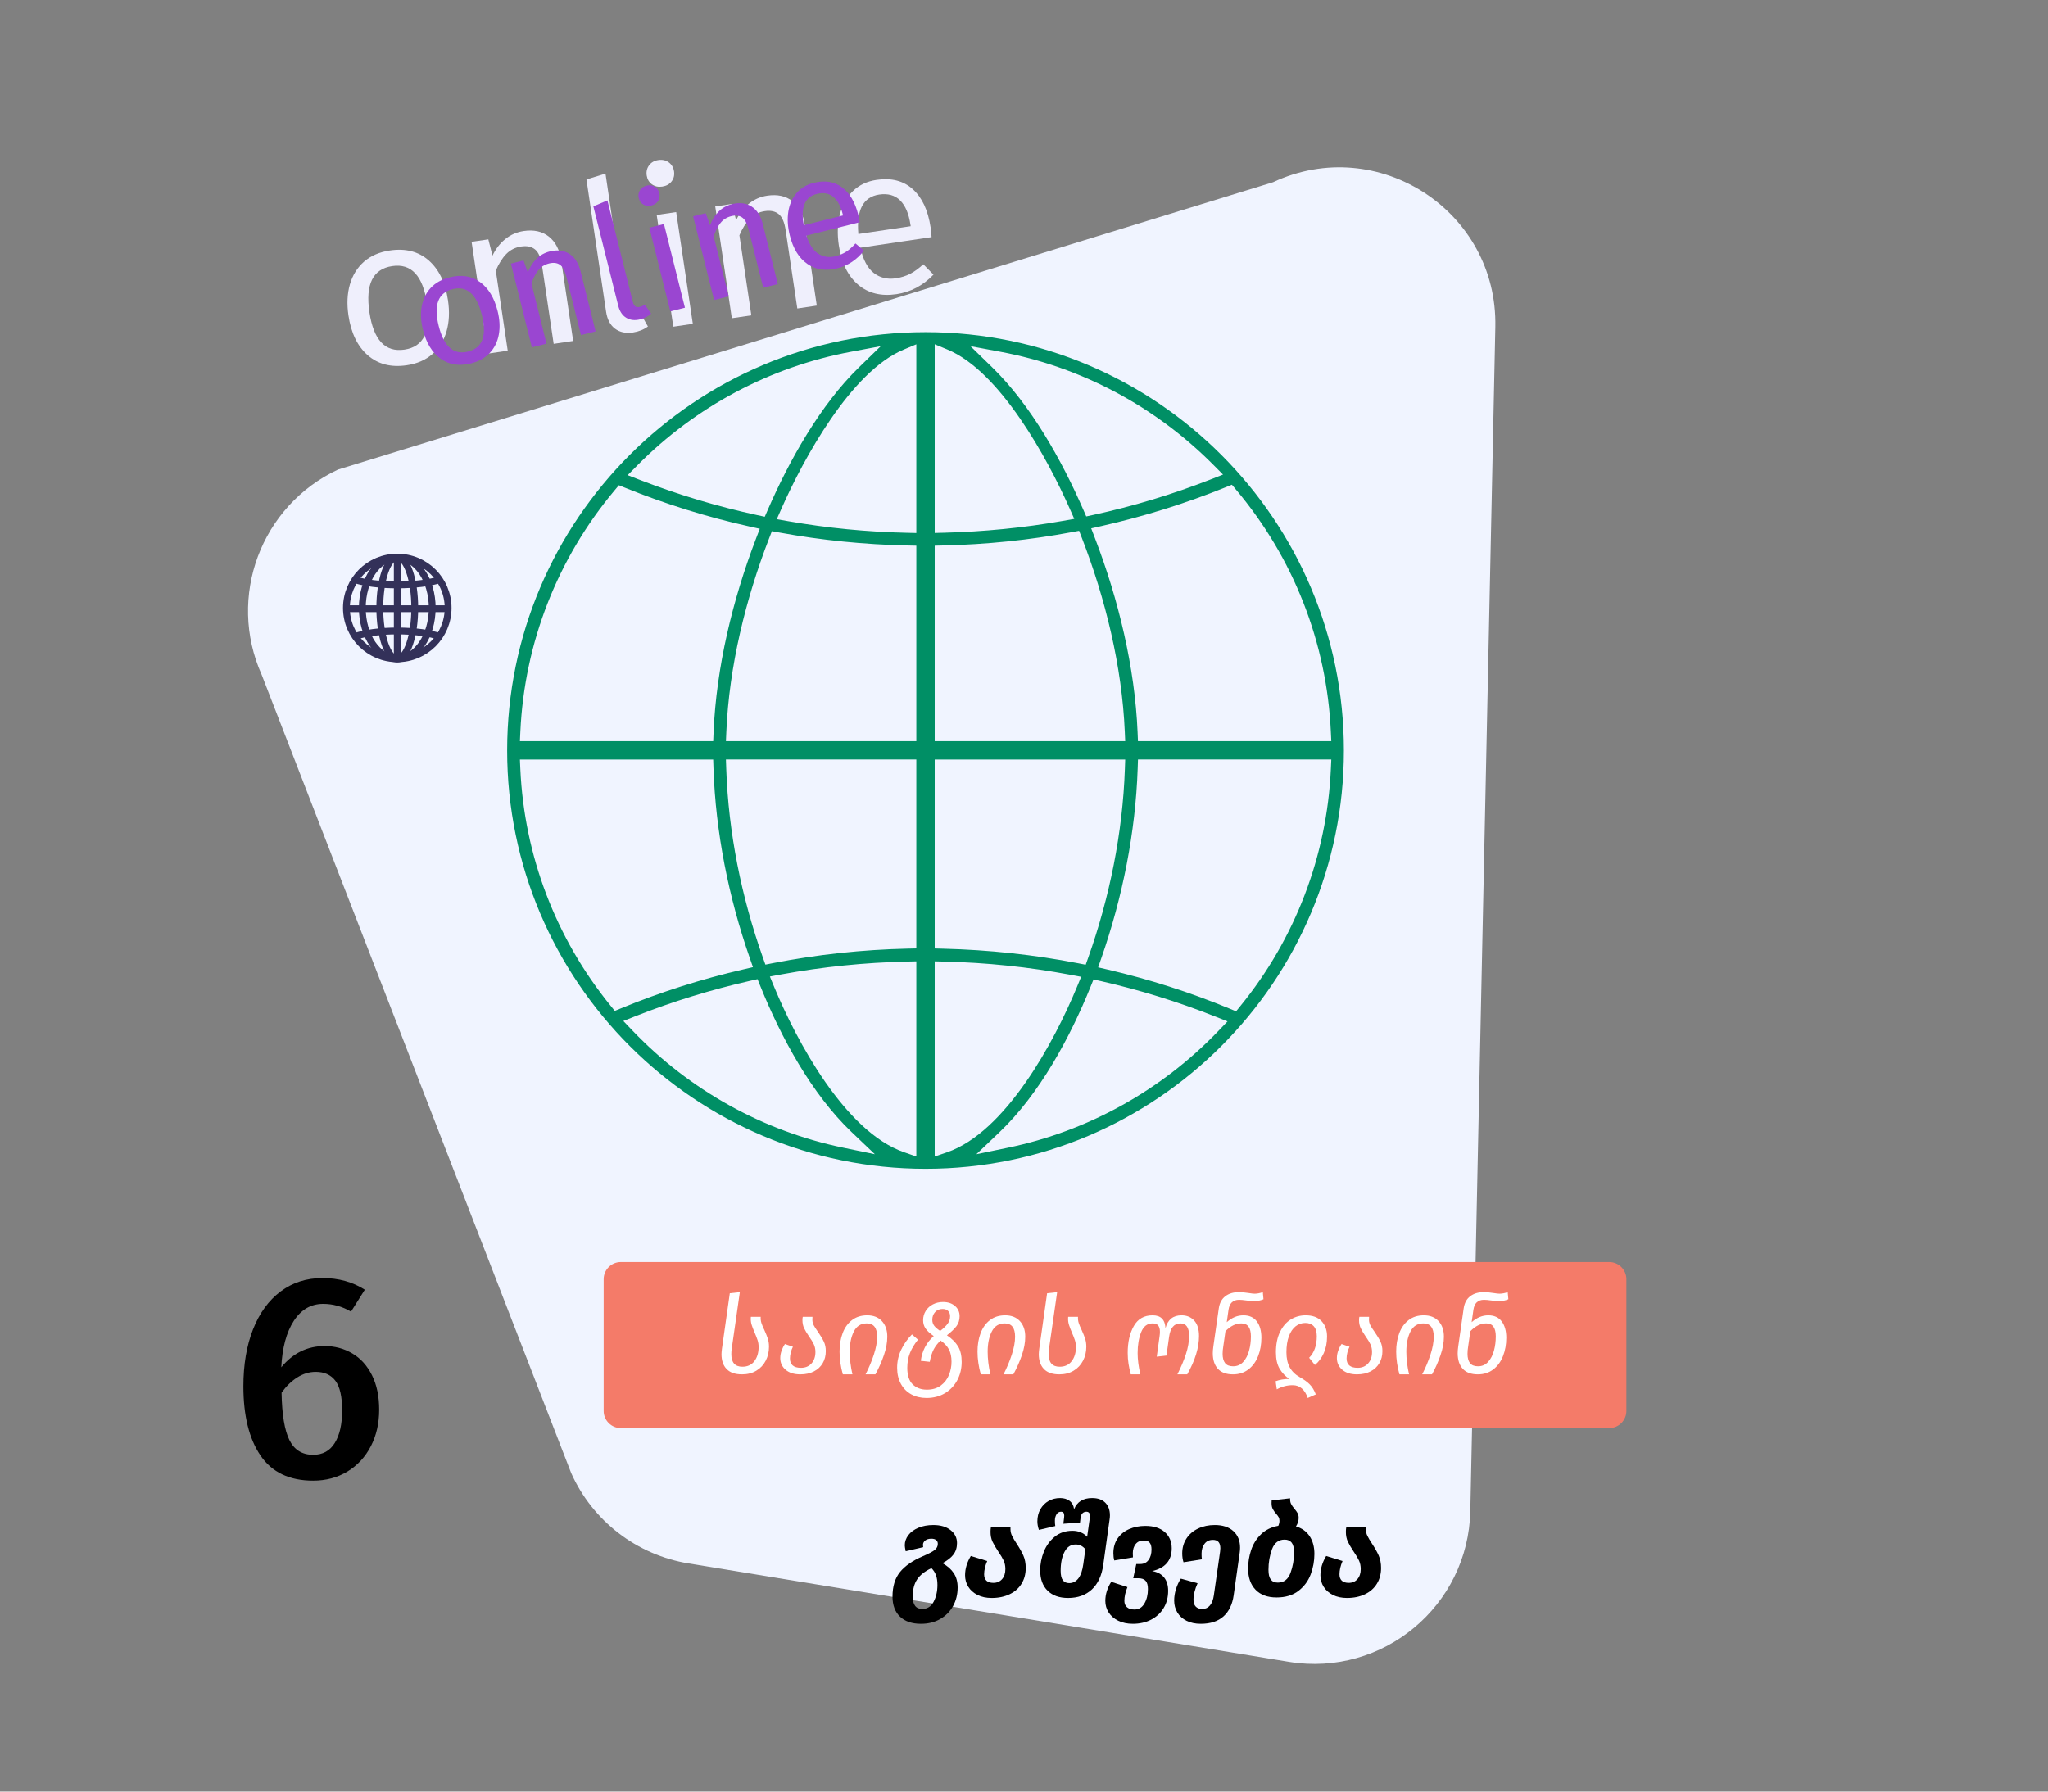 <?xml version="1.0" encoding="UTF-8"?>
<!DOCTYPE svg PUBLIC "-//W3C//DTD SVG 1.1//EN" "http://www.w3.org/Graphics/SVG/1.1/DTD/svg11.dtd">
<!-- Creator: CorelDRAW 2018 (64-Bit) -->
<svg xmlns="http://www.w3.org/2000/svg" xml:space="preserve" width="400px" height="350px" version="1.1" style="shape-rendering:geometricPrecision; text-rendering:geometricPrecision; image-rendering:optimizeQuality; fill-rule:evenodd; clip-rule:evenodd"
viewBox="0 0 139.541 122.098"
 xmlns:xlink="http://www.w3.org/1999/xlink">
 <rect x="0" y="0" width="139.541" height="122.098" fill="#808080" stroke="none"/>
 <defs>
  <style type="text/css">
   <![CDATA[
    .str0 {stroke:#333159;stroke-width:0.465;stroke-miterlimit:10}
    .fil8 {fill:none}
    .fil3 {fill:none;fill-rule:nonzero}
    .fil2 {fill:#008F65}
    .fil6 {fill:#F47B69}
    .fil1 {fill:black;fill-rule:nonzero}
    .fil5 {fill:#9A46D1;fill-rule:nonzero}
    .fil4 {fill:#EFEFFC;fill-rule:nonzero}
    .fil0 {fill:#F0F4FF;fill-rule:nonzero}
    .fil7 {fill:white;fill-rule:nonzero}
   ]]>
  </style>
 </defs>
 <g id="Layer_x0020_1">
  <path class="fil0" d="M86.738 12.418l-63.707 19.583c-5.257,2.461 -7.572,8.681 -5.203,13.979l21.09 54.411c1.462,3.271 4.473,5.586 8.009,6.16l40.912 6.706c6.382,1.035 12.205,-3.813 12.341,-10.277l1.705 -80.7c0.167,-7.886 -8.003,-13.206 -15.147,-9.862z"/>
  <path class="fil1" d="M22.119 91.734c0.691,0 1.32,0.17 1.887,0.505 0.568,0.336 1.014,0.832 1.34,1.487 0.326,0.652 0.489,1.434 0.489,2.347 0,0.926 -0.189,1.754 -0.567,2.487 -0.378,0.734 -0.91,1.307 -1.594,1.725 -0.685,0.414 -1.464,0.622 -2.337,0.622 -1.617,0 -2.814,-0.57 -3.589,-1.714 -0.776,-1.145 -1.164,-2.719 -1.164,-4.717 0,-1.474 0.218,-2.765 0.655,-3.876 0.437,-1.112 1.063,-1.972 1.878,-2.585 0.815,-0.61 1.77,-0.916 2.865,-0.916 1.082,0 2.041,0.264 2.875,0.795l-0.939 1.493c-0.599,-0.352 -1.232,-0.528 -1.897,-0.528 -0.834,0 -1.503,0.388 -2.005,1.164 -0.502,0.776 -0.785,1.829 -0.85,3.158 0.795,-0.964 1.779,-1.447 2.953,-1.447zm-0.782 7.413c0.652,0 1.144,-0.271 1.476,-0.812 0.333,-0.541 0.499,-1.278 0.499,-2.21 0,-0.945 -0.153,-1.62 -0.46,-2.024 -0.306,-0.405 -0.753,-0.607 -1.339,-0.607 -0.444,0 -0.864,0.128 -1.262,0.382 -0.398,0.251 -0.753,0.6 -1.066,1.036 0.026,1.493 0.205,2.572 0.538,3.237 0.332,0.665 0.87,0.998 1.614,0.998z"/>
  <path class="fil2" d="M63.069 22.636c-15.723,0 -28.514,12.785 -28.514,28.509 0,15.723 12.792,28.509 28.514,28.509 15.72,0 28.497,-12.792 28.497,-28.509 0,-15.708 -12.762,-28.496 -28.48,-28.509l-0.017 0zm19.373 10.055c-2.574,1.004 -5.229,1.808 -7.929,2.395l-0.501 0.109 -0.206 -0.471c-1.455,-3.339 -3.57,-7.128 -6.199,-9.687l-1.485 -1.446 2.037 0.381c5.505,1.03 10.554,3.724 14.5,7.694l0.673 0.677 -0.89 0.348zm-24.977 45.526c-5.482,-1.133 -10.479,-3.923 -14.35,-7.962l-0.644 -0.673 0.866 -0.343c2.518,-0.996 5.117,-1.791 7.757,-2.392l0.52 -0.118 0.2 0.495c1.394,3.458 3.485,7.332 6.21,9.927l1.585 1.51 -2.144 -0.444zm25.527 -7.935c-3.867,4.025 -8.855,6.806 -14.326,7.936l-2.142 0.443 1.584 -1.509c2.719,-2.591 4.806,-6.457 6.199,-9.908l0.2 -0.495 0.521 0.118c2.636,0.602 5.229,1.402 7.743,2.399l0.867 0.343 -0.646 0.673zm-29.743 -35.631c1.494,-3.374 4.725,-9.32 8.316,-10.823l0.869 -0.364 0 12.862 -0.641 -0.015c-2.707,-0.06 -5.412,-0.322 -8.08,-0.79l-0.788 -0.138 0.324 -0.732zm8.353 43.875c-4.025,-1.398 -7.333,-7.591 -8.851,-11.261l-0.295 -0.715 0.76 -0.141c2.83,-0.522 5.7,-0.812 8.577,-0.878l0.641 -0.015 0 13.3 -0.832 -0.29zm2.726 -12.994c2.876,0.069 5.751,0.365 8.579,0.895l0.758 0.142 -0.295 0.713c-1.515,3.665 -4.828,9.867 -8.854,11.251l-0.83 0.285 0 -13.302 0.642 0.016zm0.224 -41.712c3.592,1.488 6.827,7.444 8.319,10.81l0.324 0.732 -0.788 0.139c-2.668,0.471 -5.37,0.734 -8.078,0.805l-0.643 0.016 0 -12.861 0.866 0.359zm12.958 26.089c-0.185,-4.448 -1.309,-9.07 -2.902,-13.225l-0.259 -0.676 0.706 -0.159c2.884,-0.653 5.717,-1.535 8.459,-2.644l0.422 -0.171 0.292 0.349c3.905,4.645 6.169,10.407 6.449,16.471l0.031 0.655 -13.173 0 -0.025 -0.6zm-13.824 0.6l0 -13.321 0.612 -0.015c2.922,-0.068 5.843,-0.366 8.716,-0.903l0.511 -0.095 0.188 0.485c1.606,4.142 2.733,8.75 2.924,13.196l0.028 0.653 -12.979 0zm-14.197 -0.653c0.19,-4.439 1.315,-9.037 2.917,-13.173l0.188 -0.483 0.509 0.093c2.877,0.528 5.794,0.818 8.718,0.882l0.613 0.013 0 13.321 -12.973 0 0.028 -0.653zm2.019 -13.142c-1.586,4.146 -2.705,8.757 -2.889,13.195l-0.025 0.6 -13.17 0 0.03 -0.655c0.28,-6.049 2.533,-11.796 6.42,-16.436l0.293 -0.349 0.422 0.171c2.744,1.111 5.581,1.996 8.47,2.639l0.708 0.157 -0.259 0.678zm-2.895 15.654c0.144,4.347 1.032,8.784 2.461,12.885l0.229 0.659 -0.68 0.158c-2.833,0.654 -5.614,1.539 -8.304,2.646l-0.431 0.177 -0.293 -0.362c-3.723,-4.588 -5.872,-10.21 -6.142,-16.114l-0.029 -0.655 13.169 0 0.02 0.606zm3.357 12.862c-1.449,-4.085 -2.339,-8.486 -2.487,-12.82l-0.022 -0.648 12.973 0 0 12.874 -0.613 0.014c-3.066,0.069 -6.13,0.398 -9.141,0.985l-0.529 0.104 -0.181 -0.509zm24.673 -12.82c-0.148,4.337 -1.039,8.741 -2.488,12.829l-0.181 0.508 -0.529 -0.103c-3.015,-0.585 -6.078,-0.911 -9.148,-0.989l-0.611 -0.016 0 -12.877 12.979 0 -0.022 0.648zm-1.593 12.857c1.431,-4.105 2.321,-8.547 2.466,-12.899l0.02 -0.606 13.172 0 -0.03 0.655c-0.269,5.917 -2.427,11.55 -6.164,16.143l-0.294 0.362 -0.431 -0.179c-2.685,-1.111 -5.461,-1.998 -8.29,-2.66l-0.678 -0.158 0.229 -0.658zm-31.612 -33.564c3.951,-3.988 9.011,-6.695 14.531,-7.729l2.04 -0.382 -1.487 1.446c-2.636,2.564 -4.754,6.361 -6.21,9.707l-0.205 0.471 -0.502 -0.108c-2.705,-0.586 -5.366,-1.383 -7.947,-2.38l-0.893 -0.345 0.673 -0.68z"/>
  <g id="_2609777297904">
   <path class="fil3 str0" d="M30.533 41.432c0,1.914 -1.551,3.465 -3.465,3.465 -1.914,0 -3.465,-1.551 -3.465,-3.465 0,-1.914 1.551,-3.465 3.465,-3.465 1.914,0 3.465,1.551 3.465,3.465z"/>
   <path class="fil3 str0" d="M29.949 39.507c-0.621,0.214 -1.68,0.355 -2.881,0.355 -1.196,0 -2.25,-0.14 -2.873,-0.352"/>
   <path class="fil3 str0" d="M29.949 43.381c-0.621,-0.229 -1.68,-0.379 -2.881,-0.379 -1.196,0 -2.25,0.149 -2.873,0.376"/>
   <path class="fil3 str0" d="M29.45 41.432c0,1.914 -1.066,3.465 -2.382,3.465 -1.316,0 -2.382,-1.551 -2.382,-3.465 0,-1.914 1.066,-3.465 2.382,-3.465 1.316,0 2.382,1.551 2.382,3.465z"/>
   <path class="fil3 str0" d="M28.259 41.432c0,1.914 -0.533,3.465 -1.191,3.465 -0.658,0 -1.191,-1.551 -1.191,-3.465 0,-1.914 0.533,-3.465 1.191,-3.465 0.658,0 1.191,1.551 1.191,3.465z"/>
   <line class="fil3 str0" x1="27.068" y1="37.967" x2="27.068" y2= "44.897" />
   <line class="fil3 str0" x1="23.603" y1="41.484" x2="30.529" y2= "41.484" />
  </g>
  <path class="fil4" d="M26.566 17.069c1.069,-0.158 1.951,0.069 2.647,0.681 0.697,0.61 1.134,1.518 1.312,2.72 0.115,0.775 0.082,1.478 -0.1,2.109 -0.18,0.634 -0.503,1.149 -0.964,1.552 -0.463,0.401 -1.043,0.657 -1.746,0.76 -1.07,0.158 -1.954,-0.067 -2.655,-0.679 -0.701,-0.61 -1.141,-1.518 -1.319,-2.719 -0.115,-0.776 -0.082,-1.479 0.1,-2.11 0.182,-0.631 0.504,-1.148 0.964,-1.552 0.463,-0.401 1.048,-0.657 1.761,-0.762zm0.158 1.065c-1.318,0.195 -1.836,1.244 -1.553,3.145 0.281,1.892 1.075,2.742 2.386,2.547 1.308,-0.194 1.822,-1.242 1.538,-3.143 -0.281,-1.892 -1.071,-2.743 -2.371,-2.549z"/>
  <path id="1" class="fil4" d="M35.681 15.744c0.693,-0.103 1.265,0.023 1.717,0.381 0.452,0.359 0.732,0.9 0.839,1.627l0.816 5.483 -1.328 0.198 -0.793 -5.325c-0.08,-0.545 -0.237,-0.914 -0.474,-1.107 -0.235,-0.194 -0.549,-0.261 -0.945,-0.203 -0.404,0.06 -0.741,0.23 -1.015,0.508 -0.274,0.279 -0.512,0.66 -0.717,1.137l0.813 5.457 -1.33 0.195 -1.132 -7.615 1.14 -0.168 0.283 1.108c0.209,-0.444 0.497,-0.817 0.861,-1.118 0.364,-0.301 0.784,-0.485 1.265,-0.558z"/>
  <path id="2" class="fil4" d="M43.131 22.658c-0.491,0.073 -0.9,-0.013 -1.227,-0.26 -0.328,-0.246 -0.529,-0.63 -0.607,-1.15l-1.339 -9.018 1.297 -0.4 1.368 9.203c0.03,0.199 0.089,0.345 0.174,0.432 0.088,0.09 0.22,0.123 0.392,0.095 0.183,-0.025 0.343,-0.079 0.477,-0.157l0.48 0.847c-0.291,0.215 -0.631,0.35 -1.015,0.408z"/>
  <path id="3" class="fil4" d="M47.206 22.069l-1.33 0.196 -1.132 -7.615 1.328 -0.196 1.134 7.615zm-2.354 -11.162c0.279,-0.042 0.518,0.013 0.718,0.16 0.198,0.147 0.318,0.351 0.356,0.611 0.037,0.261 -0.015,0.489 -0.165,0.682 -0.148,0.196 -0.361,0.314 -0.641,0.356 -0.27,0.04 -0.504,-0.012 -0.701,-0.155 -0.198,-0.142 -0.316,-0.344 -0.356,-0.604 -0.038,-0.263 0.015,-0.492 0.162,-0.692 0.148,-0.198 0.357,-0.318 0.627,-0.358z"/>
  <path id="4" class="fil4" d="M52.28 13.335c0.693,-0.103 1.266,0.023 1.718,0.381 0.451,0.359 0.731,0.9 0.839,1.627l0.815 5.483 -1.327 0.198 -0.793 -5.325c-0.08,-0.545 -0.238,-0.914 -0.474,-1.107 -0.235,-0.194 -0.549,-0.261 -0.945,-0.203 -0.404,0.06 -0.742,0.23 -1.015,0.508 -0.274,0.279 -0.513,0.66 -0.718,1.137l0.813 5.457 -1.33 0.195 -1.131 -7.615 1.14 -0.168 0.282 1.108c0.21,-0.444 0.498,-0.817 0.861,-1.118 0.364,-0.301 0.784,-0.485 1.265,-0.558z"/>
  <path id="5" class="fil4" d="M63.405 15.486c0.033,0.218 0.055,0.442 0.069,0.673l-4.851 0.72c0.181,0.815 0.483,1.387 0.905,1.719 0.423,0.331 0.925,0.455 1.501,0.37 0.367,-0.055 0.695,-0.159 0.989,-0.308 0.291,-0.152 0.589,-0.37 0.89,-0.649l0.696 0.705c-0.716,0.745 -1.554,1.189 -2.517,1.332 -1.06,0.158 -1.934,-0.062 -2.628,-0.655 -0.693,-0.593 -1.128,-1.484 -1.306,-2.677 -0.116,-0.776 -0.09,-1.482 0.075,-2.122 0.168,-0.639 0.462,-1.163 0.889,-1.574 0.426,-0.413 0.96,-0.666 1.604,-0.761 1.012,-0.151 1.835,0.06 2.47,0.634 0.638,0.573 1.041,1.438 1.214,2.593zm-1.368 -0.157c-0.113,-0.759 -0.347,-1.315 -0.704,-1.669 -0.359,-0.356 -0.836,-0.487 -1.432,-0.4 -1.087,0.163 -1.56,1.059 -1.416,2.686l3.567 -0.53 -0.015 -0.087z"/>
  <path class="fil5" d="M30.637 18.901c0.802,-0.201 1.491,-0.095 2.065,0.319 0.575,0.414 0.976,1.072 1.201,1.972 0.147,0.582 0.174,1.118 0.083,1.612 -0.092,0.495 -0.298,0.912 -0.619,1.251 -0.322,0.342 -0.747,0.577 -1.272,0.709 -0.802,0.202 -1.491,0.094 -2.07,-0.318 -0.58,-0.412 -0.982,-1.07 -1.207,-1.971 -0.145,-0.581 -0.172,-1.117 -0.081,-1.611 0.092,-0.495 0.298,-0.912 0.618,-1.251 0.321,-0.342 0.749,-0.579 1.282,-0.712zm0.202 0.805c-0.987,0.247 -1.305,1.082 -0.949,2.503 0.353,1.413 1.02,1.996 2.003,1.749 0.982,-0.245 1.294,-1.078 0.938,-2.498 -0.353,-1.414 -1.017,-1.998 -1.992,-1.754z"/>
  <path id="1" class="fil5" d="M37.456 17.135c0.521,-0.13 0.967,-0.075 1.337,0.163 0.37,0.239 0.622,0.63 0.759,1.174l1.029 4.111 -0.996 0.249 -0.998 -3.988c-0.103,-0.406 -0.249,-0.675 -0.444,-0.805 -0.192,-0.13 -0.437,-0.158 -0.734,-0.084 -0.302,0.076 -0.549,0.23 -0.735,0.463 -0.188,0.233 -0.341,0.539 -0.461,0.915l1.023 4.087 -0.997 0.249 -1.427 -5.705 0.856 -0.215 0.296 0.823c0.128,-0.352 0.318,-0.658 0.571,-0.916 0.253,-0.257 0.562,-0.431 0.921,-0.521z"/>
  <path id="2" class="fil5" d="M43.621 21.763c-0.367,0.093 -0.685,0.057 -0.952,-0.108 -0.268,-0.162 -0.45,-0.438 -0.548,-0.83l-1.692 -6.762 0.956 -0.405 1.728 6.898c0.036,0.151 0.093,0.255 0.165,0.317 0.072,0.062 0.174,0.076 0.305,0.044 0.136,-0.035 0.254,-0.088 0.351,-0.158l0.431 0.616c-0.207,0.186 -0.455,0.316 -0.744,0.388z"/>
  <path id="3" class="fil5" d="M46.669 20.971l-0.997 0.249 -1.427 -5.704 0.995 -0.249 1.429 5.704zm-2.623 -8.318c0.208,-0.053 0.394,-0.029 0.557,0.067 0.163,0.098 0.268,0.244 0.317,0.44 0.049,0.194 0.025,0.37 -0.073,0.53 -0.1,0.159 -0.253,0.264 -0.462,0.316 -0.203,0.051 -0.384,0.029 -0.547,-0.064 -0.161,-0.094 -0.266,-0.238 -0.314,-0.434 -0.049,-0.194 -0.025,-0.372 0.073,-0.535 0.098,-0.163 0.247,-0.27 0.449,-0.32z"/>
  <path id="4" class="fil5" d="M49.872 13.912c0.52,-0.13 0.966,-0.074 1.336,0.163 0.37,0.239 0.622,0.63 0.759,1.175l1.029 4.11 -0.996 0.249 -0.997 -3.987c-0.103,-0.407 -0.25,-0.676 -0.444,-0.806 -0.193,-0.13 -0.438,-0.158 -0.735,-0.084 -0.302,0.076 -0.549,0.23 -0.734,0.463 -0.188,0.233 -0.342,0.539 -0.462,0.916l1.023 4.086 -0.997 0.249 -1.427 -5.704 0.856 -0.215 0.297 0.823c0.127,-0.353 0.317,-0.658 0.57,-0.917 0.254,-0.256 0.562,-0.431 0.922,-0.521z"/>
  <path id="5" class="fil5" d="M58.478 14.64c0.04,0.164 0.076,0.332 0.102,0.507l-3.637 0.909c0.198,0.604 0.468,1.016 0.816,1.236 0.347,0.221 0.737,0.277 1.169,0.169 0.275,-0.068 0.517,-0.171 0.728,-0.308 0.212,-0.138 0.422,-0.325 0.632,-0.561l0.58 0.486c-0.486,0.625 -1.092,1.026 -1.814,1.207 -0.794,0.2 -1.476,0.1 -2.048,-0.301 -0.572,-0.399 -0.969,-1.046 -1.192,-1.939 -0.146,-0.581 -0.179,-1.121 -0.101,-1.619 0.078,-0.498 0.264,-0.921 0.557,-1.265 0.295,-0.345 0.682,-0.577 1.166,-0.698 0.757,-0.191 1.4,-0.091 1.927,0.296 0.526,0.39 0.899,1.016 1.115,1.881zm-1.053 -0.023c-0.141,-0.563 -0.361,-0.967 -0.658,-1.207 -0.298,-0.241 -0.672,-0.305 -1.119,-0.192 -0.817,0.204 -1.109,0.915 -0.882,2.133l2.675 -0.669 -0.016 -0.065z"/>
  <path class="fil6" d="M42.3 86.009l67.345 0c0.643,0 1.169,0.526 1.169,1.169l0 8.979c0,0.642 -0.526,1.168 -1.169,1.168l-67.345 0c-0.642,0 -1.169,-0.526 -1.169,-1.168l0 -8.979c0,-0.643 0.526,-1.169 1.169,-1.169z"/>
  <path class="fil7" d="M49.725 88.136l0.684 -0.075 -0.558 3.89c-0.015,0.118 -0.022,0.228 -0.022,0.331 0,0.574 0.25,0.862 0.751,0.862 0.353,0 0.625,-0.125 0.819,-0.377 0.193,-0.252 0.29,-0.573 0.29,-0.965 0,-0.164 -0.022,-0.316 -0.067,-0.456 -0.044,-0.14 -0.114,-0.319 -0.208,-0.537 -0.084,-0.198 -0.149,-0.366 -0.194,-0.504 -0.044,-0.138 -0.067,-0.281 -0.067,-0.432 0,-0.058 0.003,-0.101 0.008,-0.13l0.67 0c-0.01,0.145 0.006,0.284 0.048,0.417 0.042,0.133 0.11,0.296 0.205,0.49 0.104,0.232 0.182,0.427 0.234,0.587 0.052,0.16 0.078,0.341 0.078,0.543 0,0.348 -0.074,0.666 -0.223,0.954 -0.149,0.288 -0.362,0.514 -0.64,0.681 -0.278,0.167 -0.603,0.25 -0.975,0.25 -0.466,0 -0.816,-0.121 -1.049,-0.363 -0.234,-0.243 -0.35,-0.581 -0.35,-1.012 0,-0.078 0.01,-0.201 0.03,-0.367l0.536 -3.787z"/>
  <path id="1" class="fil7" d="M55.351 89.939c0,0.13 0.031,0.256 0.093,0.377 0.062,0.121 0.16,0.273 0.294,0.457 0.173,0.252 0.305,0.471 0.394,0.66 0.09,0.188 0.134,0.403 0.134,0.645 0,0.308 -0.069,0.584 -0.208,0.822 -0.139,0.239 -0.339,0.427 -0.599,0.562 -0.261,0.135 -0.57,0.203 -0.927,0.203 -0.427,0 -0.761,-0.105 -1.005,-0.315 -0.243,-0.211 -0.364,-0.476 -0.364,-0.797 0,-0.165 0.03,-0.332 0.089,-0.5 0.06,-0.168 0.136,-0.32 0.231,-0.457l0.543 0.186c-0.059,0.114 -0.108,0.244 -0.145,0.387 -0.037,0.144 -0.056,0.281 -0.056,0.41 0,0.426 0.251,0.64 0.752,0.64 0.297,0 0.536,-0.1 0.714,-0.298 0.179,-0.198 0.268,-0.459 0.268,-0.781 0,-0.194 -0.036,-0.368 -0.108,-0.521 -0.072,-0.154 -0.182,-0.335 -0.331,-0.544 -0.149,-0.218 -0.26,-0.406 -0.335,-0.565 -0.074,-0.159 -0.111,-0.34 -0.111,-0.544 0,-0.089 0.007,-0.163 0.022,-0.223l0.662 0c-0.005,0.044 -0.007,0.109 -0.007,0.196z"/>
  <path id="2" class="fil7" d="M59.087 89.639c0.426,0 0.761,0.132 1.004,0.396 0.243,0.264 0.365,0.617 0.365,1.06 0,0.393 -0.077,0.815 -0.231,1.263 -0.153,0.448 -0.347,0.884 -0.58,1.307l-0.67 0c0.228,-0.444 0.417,-0.893 0.566,-1.349 0.148,-0.456 0.223,-0.864 0.223,-1.222 0,-0.603 -0.236,-0.904 -0.707,-0.904 -0.402,0 -0.696,0.186 -0.882,0.557 -0.186,0.37 -0.279,0.828 -0.279,1.371 0,0.493 0.062,1.009 0.186,1.547l-0.655 0c-0.149,-0.528 -0.223,-1.045 -0.223,-1.554 0,-0.468 0.07,-0.888 0.212,-1.261 0.141,-0.374 0.353,-0.669 0.636,-0.886 0.283,-0.217 0.628,-0.325 1.035,-0.325z"/>
  <path id="3" class="fil7" d="M64.519 91.001c0.338,0.228 0.59,0.479 0.756,0.752 0.166,0.273 0.249,0.627 0.249,1.064 0,0.451 -0.098,0.863 -0.294,1.235 -0.196,0.372 -0.475,0.669 -0.837,0.89 -0.362,0.22 -0.784,0.331 -1.265,0.331 -0.392,0 -0.739,-0.083 -1.042,-0.25 -0.303,-0.166 -0.539,-0.405 -0.707,-0.718 -0.169,-0.312 -0.253,-0.677 -0.253,-1.094 0,-0.426 0.092,-0.834 0.275,-1.224 0.184,-0.389 0.429,-0.738 0.737,-1.046l0.409 0.358c-0.248,0.307 -0.431,0.614 -0.55,0.919 -0.12,0.305 -0.179,0.641 -0.179,1.008 0,0.506 0.123,0.88 0.368,1.12 0.246,0.241 0.567,0.361 0.964,0.361 0.382,0 0.7,-0.094 0.953,-0.283 0.253,-0.188 0.437,-0.428 0.554,-0.718 0.117,-0.29 0.175,-0.592 0.175,-0.904 0,-0.333 -0.058,-0.61 -0.175,-0.834 -0.117,-0.223 -0.306,-0.426 -0.569,-0.61 -0.199,0.184 -0.356,0.387 -0.473,0.61 -0.116,0.224 -0.204,0.504 -0.264,0.841l-0.61 -0.067c0.084,-0.674 0.377,-1.238 0.878,-1.689 -0.258,-0.179 -0.443,-0.35 -0.554,-0.513 -0.112,-0.164 -0.168,-0.353 -0.168,-0.566 0,-0.233 0.06,-0.445 0.179,-0.636 0.119,-0.191 0.282,-0.34 0.491,-0.447 0.208,-0.107 0.436,-0.16 0.684,-0.16 0.338,0 0.611,0.091 0.819,0.272 0.209,0.181 0.313,0.413 0.313,0.696 0,0.263 -0.071,0.488 -0.212,0.677 -0.142,0.188 -0.359,0.397 -0.652,0.625zm-0.297 -1.794c-0.214,0 -0.384,0.071 -0.51,0.213 -0.127,0.141 -0.19,0.316 -0.19,0.524 0,0.154 0.041,0.287 0.123,0.398 0.082,0.112 0.219,0.232 0.413,0.361 0.233,-0.178 0.404,-0.343 0.514,-0.495 0.109,-0.151 0.163,-0.321 0.163,-0.509 0,-0.149 -0.044,-0.268 -0.134,-0.358 -0.089,-0.089 -0.216,-0.134 -0.379,-0.134z"/>
  <path id="4" class="fil7" d="M68.486 89.639c0.427,0 0.762,0.132 1.005,0.396 0.243,0.264 0.364,0.617 0.364,1.06 0,0.393 -0.076,0.815 -0.23,1.263 -0.154,0.448 -0.348,0.884 -0.581,1.307l-0.669 0c0.228,-0.444 0.416,-0.893 0.565,-1.349 0.149,-0.456 0.223,-0.864 0.223,-1.222 0,-0.603 -0.235,-0.904 -0.707,-0.904 -0.401,0 -0.696,0.186 -0.882,0.557 -0.186,0.37 -0.279,0.828 -0.279,1.371 0,0.493 0.062,1.009 0.186,1.547l-0.654 0c-0.149,-0.528 -0.224,-1.045 -0.224,-1.554 0,-0.468 0.071,-0.888 0.212,-1.261 0.142,-0.374 0.354,-0.669 0.637,-0.886 0.283,-0.217 0.627,-0.325 1.034,-0.325z"/>
  <path id="5" class="fil7" d="M71.344 88.136l0.685 -0.075 -0.559 3.89c-0.015,0.118 -0.022,0.228 -0.022,0.331 0,0.574 0.251,0.862 0.752,0.862 0.352,0 0.625,-0.125 0.818,-0.377 0.194,-0.252 0.291,-0.573 0.291,-0.965 0,-0.164 -0.023,-0.316 -0.067,-0.456 -0.045,-0.14 -0.114,-0.319 -0.209,-0.537 -0.084,-0.198 -0.149,-0.366 -0.193,-0.504 -0.045,-0.138 -0.067,-0.281 -0.067,-0.432 0,-0.058 0.002,-0.101 0.007,-0.13l0.67 0c-0.01,0.145 0.006,0.284 0.048,0.417 0.043,0.133 0.111,0.296 0.205,0.49 0.104,0.232 0.182,0.427 0.235,0.587 0.052,0.16 0.078,0.341 0.078,0.543 0,0.348 -0.075,0.666 -0.224,0.954 -0.149,0.288 -0.362,0.514 -0.64,0.681 -0.278,0.167 -0.602,0.25 -0.975,0.25 -0.466,0 -0.816,-0.121 -1.049,-0.363 -0.233,-0.243 -0.35,-0.581 -0.35,-1.012 0,-0.078 0.01,-0.201 0.03,-0.367l0.536 -3.787z"/>
  <path id="6" class="fil7" d="M77.045 93.665c-0.065,-0.249 -0.116,-0.488 -0.153,-0.72 -0.037,-0.232 -0.056,-0.48 -0.056,-0.743 0,-0.729 0.138,-1.336 0.413,-1.827 0.276,-0.49 0.703,-0.736 1.284,-0.736 0.556,0 0.848,0.292 0.878,0.876 0.154,-0.584 0.519,-0.876 1.094,-0.876 0.352,0 0.639,0.118 0.86,0.355 0.22,0.237 0.331,0.589 0.331,1.057 0,0.797 -0.268,1.668 -0.804,2.614l-0.67 0c0.248,-0.493 0.443,-0.956 0.585,-1.39 0.141,-0.433 0.212,-0.847 0.212,-1.241 0,-0.563 -0.196,-0.844 -0.588,-0.844 -0.432,0 -0.69,0.305 -0.774,0.914l-0.179 1.281 -0.662 0.075 0.193 -1.401c0.015,-0.105 0.023,-0.202 0.023,-0.292 0,-0.195 -0.04,-0.34 -0.119,-0.435 -0.08,-0.095 -0.206,-0.142 -0.38,-0.142 -0.362,0 -0.623,0.201 -0.781,0.601 -0.159,0.401 -0.239,0.876 -0.239,1.424 0,0.434 0.062,0.917 0.186,1.45l-0.654 0z"/>
  <path id="7" class="fil7" d="M84.717 89.639c0.402,0 0.707,0.138 0.916,0.413 0.208,0.277 0.312,0.649 0.312,1.118 0,0.455 -0.074,0.872 -0.223,1.251 -0.149,0.38 -0.369,0.682 -0.662,0.907 -0.293,0.224 -0.643,0.337 -1.05,0.337 -0.456,0 -0.8,-0.126 -1.03,-0.379 -0.231,-0.255 -0.346,-0.607 -0.346,-1.06 0,-0.127 0.012,-0.28 0.037,-0.461l0.372 -2.601c0.054,-0.365 0.202,-0.64 0.443,-0.825 0.24,-0.185 0.547,-0.278 0.919,-0.278 0.203,0 0.429,0.02 0.677,0.06 0.189,0.03 0.323,0.045 0.402,0.045 0.169,0 0.355,-0.035 0.558,-0.105l0.045 0.484c-0.194,0.084 -0.407,0.127 -0.64,0.127 -0.129,0 -0.303,-0.015 -0.521,-0.045 -0.209,-0.03 -0.375,-0.045 -0.499,-0.045 -0.417,0 -0.657,0.23 -0.722,0.687l-0.119 0.839c0.348,-0.313 0.725,-0.469 1.131,-0.469zm-0.692 3.475c0.273,0 0.5,-0.099 0.681,-0.297 0.181,-0.2 0.314,-0.453 0.398,-0.763 0.085,-0.309 0.127,-0.635 0.127,-0.98 0,-0.589 -0.216,-0.884 -0.648,-0.884 -0.382,0 -0.744,0.177 -1.086,0.532l-0.149 1.042c-0.03,0.177 -0.045,0.345 -0.045,0.502 0,0.273 0.056,0.483 0.168,0.629 0.112,0.146 0.296,0.219 0.554,0.219z"/>
  <path id="8" class="fil7" d="M89.101 95.273c-0.089,-0.272 -0.22,-0.485 -0.391,-0.64 -0.171,-0.154 -0.383,-0.231 -0.636,-0.231 -0.377,0 -0.737,0.094 -1.079,0.283l-0.082 -0.551c0.268,-0.104 0.58,-0.156 0.938,-0.156 -0.273,-0.18 -0.494,-0.412 -0.663,-0.695 -0.169,-0.284 -0.253,-0.657 -0.253,-1.12 0,-0.548 0.093,-1.012 0.279,-1.393 0.186,-0.381 0.432,-0.665 0.737,-0.851 0.305,-0.187 0.641,-0.28 1.009,-0.28 0.471,0 0.832,0.132 1.082,0.396 0.251,0.264 0.376,0.614 0.376,1.047 0,0.424 -0.074,0.802 -0.223,1.136 -0.149,0.333 -0.35,0.603 -0.603,0.807l-0.394 -0.49c0.347,-0.352 0.521,-0.842 0.521,-1.471 0,-0.301 -0.069,-0.527 -0.205,-0.678 -0.137,-0.15 -0.329,-0.226 -0.577,-0.226 -0.248,0 -0.469,0.077 -0.662,0.229 -0.194,0.153 -0.346,0.38 -0.458,0.68 -0.112,0.302 -0.167,0.665 -0.167,1.09 0,0.411 0.075,0.755 0.227,1.03 0.151,0.275 0.38,0.499 0.688,0.67 0.278,0.156 0.501,0.318 0.67,0.486 0.168,0.167 0.307,0.396 0.417,0.685l-0.551 0.243z"/>
  <path id="9" class="fil7" d="M93.276 89.939c0,0.13 0.031,0.256 0.093,0.377 0.062,0.121 0.16,0.273 0.294,0.457 0.173,0.252 0.305,0.471 0.394,0.66 0.09,0.188 0.134,0.403 0.134,0.645 0,0.308 -0.069,0.584 -0.208,0.822 -0.139,0.239 -0.339,0.427 -0.599,0.562 -0.261,0.135 -0.57,0.203 -0.927,0.203 -0.426,0 -0.761,-0.105 -1.004,-0.315 -0.244,-0.211 -0.365,-0.476 -0.365,-0.797 0,-0.165 0.03,-0.332 0.089,-0.5 0.06,-0.168 0.137,-0.32 0.231,-0.457l0.543 0.186c-0.059,0.114 -0.108,0.244 -0.145,0.387 -0.037,0.144 -0.056,0.281 -0.056,0.41 0,0.426 0.251,0.64 0.752,0.64 0.298,0 0.536,-0.1 0.714,-0.298 0.179,-0.198 0.268,-0.459 0.268,-0.781 0,-0.194 -0.036,-0.368 -0.108,-0.521 -0.072,-0.154 -0.182,-0.335 -0.331,-0.544 -0.149,-0.218 -0.26,-0.406 -0.335,-0.565 -0.074,-0.159 -0.111,-0.34 -0.111,-0.544 0,-0.089 0.007,-0.163 0.022,-0.223l0.662 0c-0.005,0.044 -0.007,0.109 -0.007,0.196z"/>
  <path id="10" class="fil7" d="M97.012 89.639c0.426,0 0.761,0.132 1.004,0.396 0.244,0.264 0.365,0.617 0.365,1.06 0,0.393 -0.077,0.815 -0.231,1.263 -0.153,0.448 -0.347,0.884 -0.58,1.307l-0.67 0c0.228,-0.444 0.417,-0.893 0.566,-1.349 0.149,-0.456 0.223,-0.864 0.223,-1.222 0,-0.603 -0.236,-0.904 -0.707,-0.904 -0.402,0 -0.696,0.186 -0.882,0.557 -0.186,0.37 -0.279,0.828 -0.279,1.371 0,0.493 0.062,1.009 0.186,1.547l-0.655 0c-0.149,-0.528 -0.223,-1.045 -0.223,-1.554 0,-0.468 0.071,-0.888 0.212,-1.261 0.141,-0.374 0.354,-0.669 0.636,-0.886 0.283,-0.217 0.628,-0.325 1.035,-0.325z"/>
  <path id="11" class="fil7" d="M101.403 89.639c0.401,0 0.707,0.138 0.915,0.413 0.208,0.277 0.313,0.649 0.313,1.118 0,0.455 -0.075,0.872 -0.224,1.251 -0.149,0.38 -0.369,0.682 -0.662,0.907 -0.293,0.224 -0.643,0.337 -1.049,0.337 -0.457,0 -0.8,-0.126 -1.031,-0.379 -0.231,-0.255 -0.346,-0.607 -0.346,-1.06 0,-0.127 0.012,-0.28 0.037,-0.461l0.372 -2.601c0.055,-0.365 0.202,-0.64 0.443,-0.825 0.241,-0.185 0.547,-0.278 0.919,-0.278 0.203,0 0.429,0.02 0.677,0.06 0.189,0.03 0.323,0.045 0.402,0.045 0.169,0 0.355,-0.035 0.558,-0.105l0.045 0.484c-0.194,0.084 -0.407,0.127 -0.64,0.127 -0.129,0 -0.303,-0.015 -0.521,-0.045 -0.208,-0.03 -0.375,-0.045 -0.499,-0.045 -0.416,0 -0.657,0.23 -0.722,0.687l-0.119 0.839c0.348,-0.313 0.725,-0.469 1.132,-0.469zm-0.693 3.475c0.273,0 0.5,-0.099 0.681,-0.297 0.182,-0.2 0.314,-0.453 0.399,-0.763 0.084,-0.309 0.126,-0.635 0.126,-0.98 0,-0.589 -0.216,-0.884 -0.647,-0.884 -0.382,0 -0.745,0.177 -1.087,0.532l-0.149 1.042c-0.03,0.177 -0.044,0.345 -0.044,0.502 0,0.273 0.055,0.483 0.167,0.629 0.112,0.146 0.296,0.219 0.554,0.219z"/>
  <path class="fil1" d="M64.212 106.53c0.343,0.192 0.601,0.42 0.776,0.685 0.174,0.264 0.261,0.588 0.261,0.972 0,0.465 -0.103,0.885 -0.309,1.26 -0.207,0.375 -0.499,0.671 -0.877,0.889 -0.377,0.218 -0.816,0.327 -1.316,0.327 -0.61,0 -1.086,-0.163 -1.426,-0.488 -0.34,-0.326 -0.51,-0.782 -0.51,-1.369 0,-0.692 0.17,-1.248 0.51,-1.67 0.34,-0.421 0.865,-0.783 1.574,-1.085 0.395,-0.169 0.661,-0.31 0.798,-0.423 0.137,-0.113 0.205,-0.251 0.205,-0.414 0,-0.111 -0.038,-0.196 -0.114,-0.257 -0.075,-0.061 -0.183,-0.092 -0.322,-0.092 -0.18,0 -0.321,0.041 -0.423,0.122 -0.102,0.082 -0.153,0.183 -0.153,0.305 0,0.041 0.006,0.09 0.018,0.149l-1.195 0.279c-0.04,-0.192 -0.061,-0.326 -0.061,-0.402 0,-0.249 0.08,-0.481 0.24,-0.693 0.16,-0.212 0.388,-0.38 0.685,-0.505 0.296,-0.125 0.636,-0.188 1.02,-0.188 0.488,0 0.879,0.115 1.172,0.345 0.294,0.229 0.441,0.524 0.441,0.885 0,0.308 -0.082,0.569 -0.245,0.784 -0.162,0.215 -0.412,0.41 -0.749,0.584zm-1.378 3.122c0.349,0 0.609,-0.164 0.78,-0.493 0.172,-0.328 0.258,-0.71 0.258,-1.146 0,-0.262 -0.034,-0.484 -0.101,-0.667 -0.066,-0.183 -0.17,-0.342 -0.309,-0.476 -0.453,0.216 -0.779,0.473 -0.977,0.772 -0.197,0.299 -0.296,0.684 -0.296,1.155 0,0.57 0.215,0.855 0.645,0.855z"/>
  <path id="1" class="fil1" d="M68.85 104.22c0,0.157 0.035,0.307 0.105,0.449 0.07,0.142 0.177,0.324 0.322,0.545 0.192,0.291 0.342,0.556 0.449,0.799 0.108,0.243 0.162,0.525 0.162,0.847 0,0.406 -0.095,0.762 -0.284,1.07 -0.189,0.308 -0.459,0.546 -0.81,0.716 -0.352,0.17 -0.76,0.256 -1.225,0.256 -0.367,0 -0.688,-0.068 -0.964,-0.206 -0.276,-0.138 -0.487,-0.324 -0.632,-0.56 -0.145,-0.234 -0.218,-0.495 -0.218,-0.783 0,-0.44 0.131,-0.876 0.392,-1.311l1.116 0.343c-0.139,0.323 -0.209,0.625 -0.209,0.907 0,0.187 0.052,0.331 0.157,0.432 0.105,0.098 0.262,0.149 0.471,0.149 0.25,0 0.449,-0.086 0.597,-0.256 0.148,-0.17 0.222,-0.399 0.222,-0.685 0,-0.218 -0.039,-0.41 -0.117,-0.577 -0.079,-0.168 -0.199,-0.371 -0.362,-0.609 -0.174,-0.262 -0.307,-0.488 -0.397,-0.68 -0.09,-0.192 -0.135,-0.416 -0.135,-0.672 0,-0.11 0.009,-0.212 0.026,-0.305l1.334 0 0 0.131z"/>
  <path id="2" class="fil1" d="M74.413 102.093c0.389,0 0.689,0.106 0.898,0.319 0.209,0.212 0.314,0.5 0.314,0.862 0,0.093 -0.009,0.193 -0.026,0.298l-0.428 3.072c-0.104,0.735 -0.364,1.295 -0.78,1.68 -0.416,0.385 -0.955,0.578 -1.617,0.578 -0.593,0 -1.058,-0.164 -1.395,-0.494 -0.337,-0.33 -0.506,-0.792 -0.506,-1.388 0,-0.431 0.083,-0.854 0.248,-1.268 0.166,-0.415 0.415,-0.756 0.746,-1.025 0.331,-0.269 0.732,-0.402 1.203,-0.402 0.407,0 0.741,0.136 1.003,0.409l0.183 -1.297c0.006,-0.031 0.009,-0.07 0.009,-0.119 0,-0.195 -0.082,-0.293 -0.245,-0.293 -0.104,0 -0.191,0.034 -0.261,0.101 -0.07,0.067 -0.113,0.165 -0.131,0.293l-0.043 0.348 -1.134 0.078 0.052 -0.418c0.006,-0.037 0.009,-0.083 0.009,-0.137 0,-0.176 -0.073,-0.265 -0.218,-0.265 -0.134,0 -0.237,0.06 -0.309,0.181 -0.073,0.119 -0.109,0.261 -0.109,0.427 0,0.142 0.008,0.264 0.026,0.369l-1.116 0.262c-0.07,-0.21 -0.105,-0.402 -0.105,-0.576 0,-0.314 0.068,-0.591 0.205,-0.832 0.137,-0.242 0.323,-0.429 0.558,-0.563 0.235,-0.134 0.498,-0.2 0.789,-0.2 0.256,0 0.469,0.063 0.641,0.19 0.171,0.126 0.275,0.315 0.309,0.57 0.21,-0.508 0.619,-0.76 1.23,-0.76zm-1.561 5.798c0.25,0 0.458,-0.108 0.624,-0.324 0.165,-0.216 0.277,-0.54 0.335,-0.971l0.14 -1.014c-0.181,-0.217 -0.398,-0.324 -0.654,-0.324 -0.337,0 -0.593,0.168 -0.768,0.507 -0.174,0.338 -0.261,0.765 -0.261,1.281 0,0.3 0.049,0.515 0.148,0.647 0.099,0.132 0.244,0.198 0.436,0.198z"/>
  <path id="3" class="fil1" d="M78.502 107.071c0.355,0.058 0.625,0.202 0.811,0.432 0.186,0.229 0.279,0.533 0.279,0.911 0,0.447 -0.103,0.841 -0.31,1.18 -0.206,0.338 -0.491,0.601 -0.854,0.789 -0.363,0.187 -0.778,0.28 -1.243,0.28 -0.377,0 -0.709,-0.07 -0.994,-0.209 -0.284,-0.14 -0.502,-0.329 -0.653,-0.567 -0.152,-0.238 -0.227,-0.5 -0.227,-0.784 0,-0.442 0.134,-0.875 0.401,-1.3l1.107 0.358c-0.139,0.334 -0.209,0.649 -0.209,0.942 0,0.184 0.06,0.328 0.179,0.431 0.119,0.105 0.289,0.156 0.51,0.156 0.29,0 0.516,-0.136 0.675,-0.407 0.16,-0.272 0.24,-0.602 0.24,-0.991 0,-0.256 -0.052,-0.442 -0.157,-0.558 -0.104,-0.117 -0.27,-0.175 -0.497,-0.175l-0.348 0 0.209 -0.968 0.261 0c0.25,0 0.442,-0.092 0.576,-0.279 0.134,-0.186 0.2,-0.421 0.2,-0.706 0,-0.209 -0.04,-0.365 -0.122,-0.466 -0.081,-0.102 -0.212,-0.153 -0.392,-0.153 -0.25,0 -0.439,0.082 -0.567,0.244 -0.128,0.163 -0.192,0.367 -0.192,0.611l0.009 0.296 -1.273 0.209c-0.041,-0.145 -0.061,-0.311 -0.061,-0.497 0,-0.389 0.096,-0.723 0.288,-1.002 0.192,-0.279 0.453,-0.491 0.785,-0.637 0.331,-0.145 0.7,-0.218 1.107,-0.218 0.564,0 1.004,0.14 1.321,0.419 0.317,0.279 0.475,0.648 0.475,1.107 0,0.831 -0.445,1.349 -1.334,1.552z"/>
  <path id="4" class="fil1" d="M82.765 103.932c0.541,0 0.964,0.138 1.269,0.414 0.305,0.276 0.458,0.653 0.458,1.13 0,0.11 -0.009,0.226 -0.026,0.348l-0.41 2.895c-0.087,0.622 -0.318,1.101 -0.693,1.438 -0.375,0.338 -0.891,0.506 -1.548,0.506 -0.372,0 -0.694,-0.068 -0.968,-0.205 -0.273,-0.136 -0.482,-0.325 -0.628,-0.566 -0.145,-0.242 -0.217,-0.51 -0.217,-0.807 0,-0.261 0.04,-0.523 0.122,-0.785 0.081,-0.261 0.191,-0.499 0.331,-0.715l1.142 0.314c-0.186,0.413 -0.279,0.788 -0.279,1.125 0,0.203 0.051,0.359 0.153,0.466 0.101,0.108 0.254,0.162 0.457,0.162 0.21,0 0.381,-0.082 0.515,-0.244 0.134,-0.163 0.221,-0.39 0.261,-0.68l0.428 -2.991c0.011,-0.105 0.017,-0.177 0.017,-0.218 0,-0.384 -0.168,-0.575 -0.506,-0.575 -0.25,0 -0.441,0.09 -0.575,0.27 -0.134,0.18 -0.201,0.407 -0.201,0.68 0,0.169 0.009,0.293 0.027,0.375l-1.256 0.2c-0.058,-0.18 -0.087,-0.38 -0.087,-0.601 0,-0.384 0.096,-0.722 0.288,-1.016 0.191,-0.294 0.456,-0.52 0.793,-0.68 0.337,-0.16 0.715,-0.24 1.133,-0.24z"/>
  <path id="5" class="fil1" d="M88.302 104.028c0.401,0.116 0.71,0.337 0.928,0.663 0.218,0.325 0.327,0.729 0.327,1.212 0,0.476 -0.084,0.94 -0.252,1.39 -0.169,0.451 -0.447,0.826 -0.833,1.125 -0.387,0.299 -0.885,0.449 -1.495,0.449 -0.611,0 -1.086,-0.174 -1.426,-0.523 -0.34,-0.349 -0.51,-0.831 -0.51,-1.447 0,-0.425 0.068,-0.843 0.205,-1.256 0.137,-0.413 0.359,-0.77 0.667,-1.072 0.308,-0.303 0.703,-0.497 1.186,-0.584 0.052,-0.117 0.078,-0.23 0.078,-0.34 0,-0.099 -0.019,-0.182 -0.057,-0.249 -0.037,-0.067 -0.097,-0.147 -0.178,-0.24 -0.099,-0.116 -0.175,-0.225 -0.227,-0.327 -0.052,-0.101 -0.078,-0.234 -0.078,-0.396 0,-0.082 0.002,-0.143 0.008,-0.183l1.256 -0.14c-0.006,0.151 0.016,0.278 0.065,0.379 0.05,0.102 0.127,0.214 0.231,0.336 0.099,0.116 0.172,0.218 0.218,0.305 0.047,0.087 0.07,0.192 0.07,0.314 0,0.198 -0.061,0.392 -0.183,0.584zm-1.238 3.828c0.412,0 0.7,-0.22 0.863,-0.659 0.163,-0.438 0.244,-0.905 0.244,-1.399 0,-0.302 -0.054,-0.523 -0.161,-0.663 -0.108,-0.139 -0.269,-0.209 -0.484,-0.209 -0.407,0 -0.692,0.217 -0.855,0.65 -0.162,0.433 -0.244,0.902 -0.244,1.408 0,0.302 0.053,0.523 0.157,0.662 0.105,0.14 0.265,0.21 0.48,0.21z"/>
  <path id="6" class="fil1" d="M93.062 104.22c0,0.157 0.035,0.307 0.105,0.449 0.07,0.142 0.177,0.324 0.323,0.545 0.191,0.291 0.341,0.556 0.449,0.799 0.107,0.243 0.161,0.525 0.161,0.847 0,0.406 -0.095,0.762 -0.284,1.07 -0.188,0.308 -0.459,0.546 -0.81,0.716 -0.352,0.17 -0.76,0.256 -1.225,0.256 -0.367,0 -0.688,-0.068 -0.964,-0.206 -0.276,-0.138 -0.487,-0.324 -0.632,-0.56 -0.145,-0.234 -0.218,-0.495 -0.218,-0.783 0,-0.44 0.131,-0.876 0.392,-1.311l1.116 0.343c-0.139,0.323 -0.209,0.625 -0.209,0.907 0,0.187 0.053,0.331 0.157,0.432 0.105,0.098 0.262,0.149 0.471,0.149 0.25,0 0.449,-0.086 0.597,-0.256 0.148,-0.17 0.223,-0.399 0.223,-0.685 0,-0.218 -0.04,-0.41 -0.118,-0.577 -0.079,-0.168 -0.199,-0.371 -0.362,-0.609 -0.174,-0.262 -0.307,-0.488 -0.397,-0.68 -0.09,-0.192 -0.135,-0.416 -0.135,-0.672 0,-0.11 0.009,-0.212 0.026,-0.305l1.334 0 0 0.131z"/>
  <rect class="fil8" width="139.541" height="122.098"/>
 </g>
</svg>
